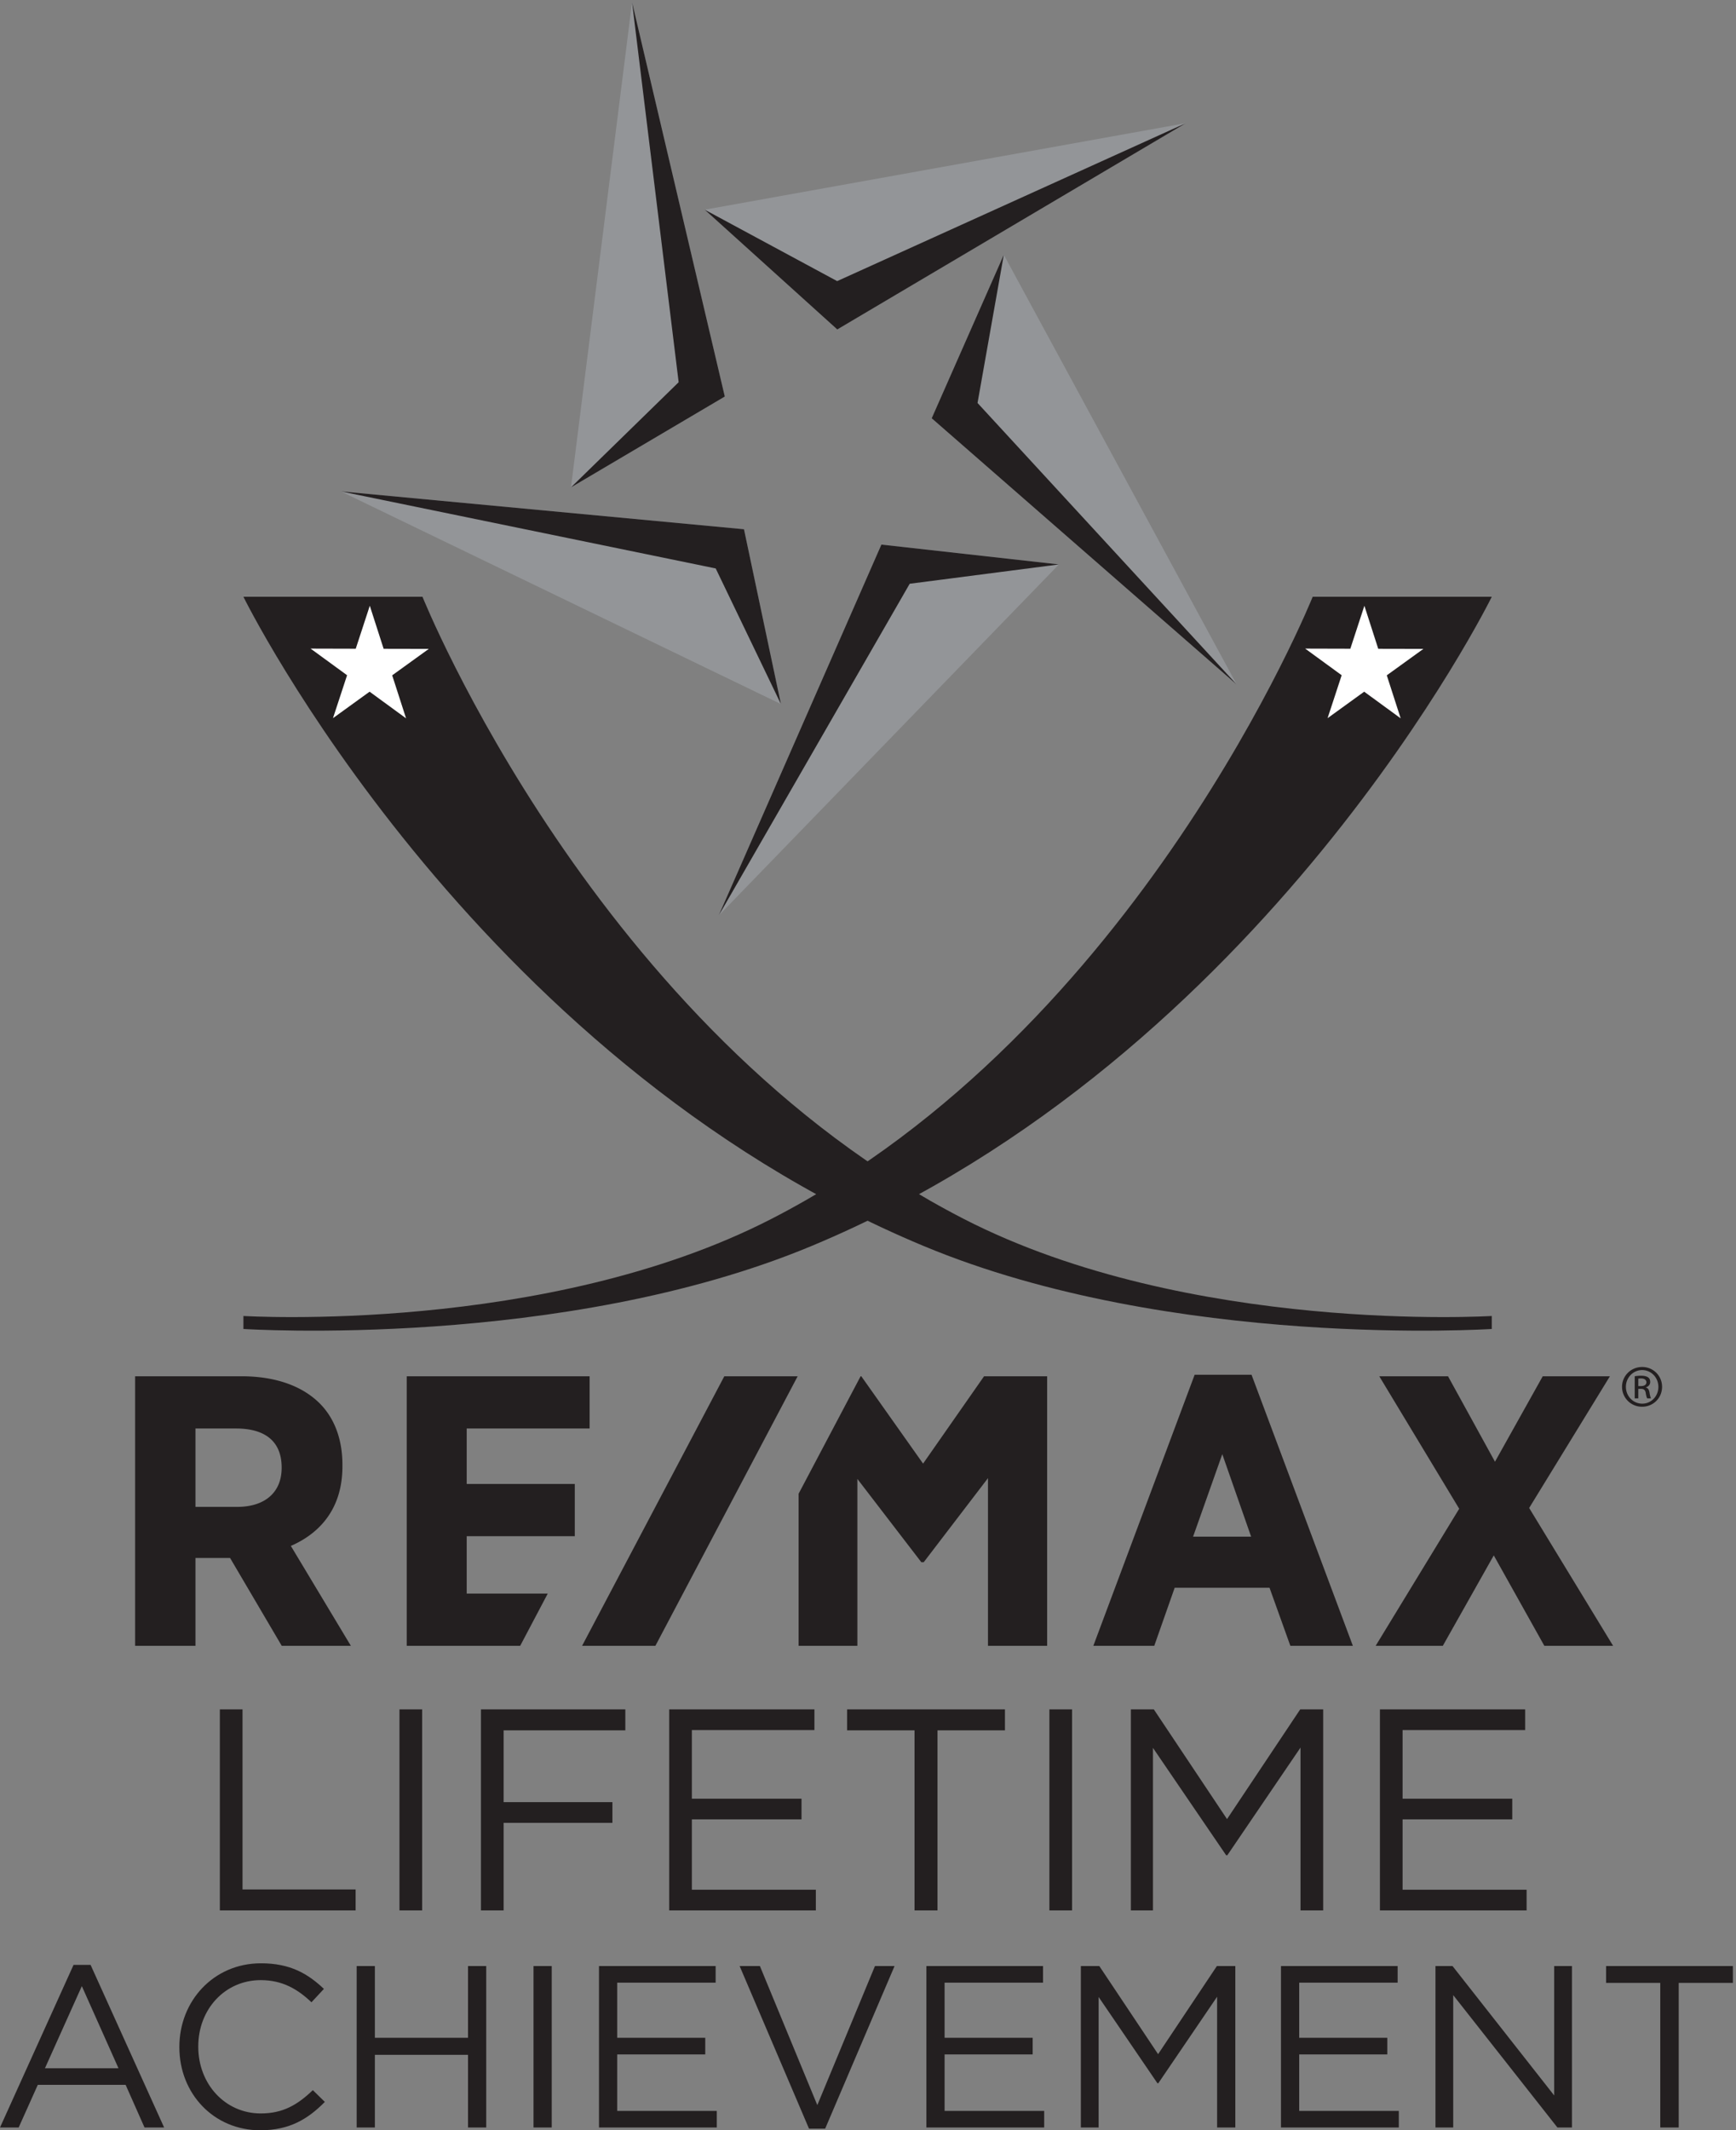 <svg clip-rule="evenodd" fill-rule="evenodd" stroke-linejoin="round" stroke-miterlimit="2" viewBox="0 0 128 157" xmlns="http://www.w3.org/2000/svg"><rect x="0" y="0" width="128" height="157" fill="#808080" stroke="none"/><g fill-rule="nonzero"><path d="m52.992 67.476 11.996-27.34 13.089 1.462z" fill="#939598"/><path d="m64.988 40.136-11.996 27.34 14.083-24.454 11.002-1.424z" fill="#231f20"/><path d="m25.128 36.214 29.728 2.791 2.725 12.886z" fill="#939598"/><path d="m54.856 39.005-29.728-2.791 27.643 5.68 4.81 9.997z" fill="#231f20"/><path d="m46.603.161 6.838 29.064-11.341 6.694z" fill="#939598"/><path d="m53.441 29.225-6.838-29.064 3.436 28.009-7.939 7.749z" fill="#231f20"/><path d="m87.432 9.077-25.697 15.203-9.775-8.826z" fill="#939598"/><path d="m61.735 24.28 25.697-15.203-25.706 11.641-9.766-5.264z" fill="#231f20"/><path d="m91.194 50.458-22.496-19.632 5.315-12.05z" fill="#939598"/><path d="m68.698 30.826 22.496 19.632-19.118-20.759 1.937-10.923zm41.295 66.161s-22.302 1.375-38.912-7.144c-27.108-13.904-39.93-45.861-39.93-45.861h-13.203s16.649 33.871 50.135 47.839c18.368 7.662 41.91 6.123 41.91 6.123z" fill="#231f20"/><path d="m17.948 96.987s22.301 1.375 38.909-7.144c27.111-13.904 39.931-45.861 39.931-45.861h13.205s-16.65 33.871-50.137 47.839c-18.367 7.662-41.908 6.123-41.908 6.123zm-1.738 28.993h1.672v13.271h8.339v1.545h-10.011zm13.244 0h1.672v14.816h-1.672zm6.008 0h10.645v1.545h-8.973v5.291h8.021v1.525h-8.021v6.455h-1.672zm13.879 0h10.709v1.525h-9.037v5.057h8.084v1.525h-8.084v5.184h9.142v1.525h-10.814zm18.09 1.545h-4.973v-1.545h11.64v1.545h-4.974v13.271h-1.693zm9.943-1.545h1.672v14.816h-1.672zm6.008 0h1.693l5.397 8.086 5.396-8.086h1.694v14.816h-1.672v-12l-5.397 7.936h-.085l-5.397-7.915v11.979h-1.629zm18.364 0h10.709v1.525h-9.038v5.057h8.086v1.525h-8.086v5.184h9.144v1.525h-10.815zm-93.01 26.448-2.702-6.052-2.72 6.052zm-3.314-7.616h1.258l5.422 11.984h-1.445l-1.394-3.145h-6.476l-1.411 3.145h-1.376zm7.803 6.069v-.034c0-3.367 2.516-6.154 6.018-6.154 2.158 0 3.45.765 4.64 1.887l-.918.986c-1.003-.953-2.125-1.632-3.739-1.632-2.635 0-4.607 2.142-4.607 4.878v.035c0 2.753 1.989 4.912 4.607 4.912 1.631 0 2.702-.629 3.841-1.717l.884.867c-1.241 1.258-2.6 2.091-4.76 2.091-3.433 0-5.966-2.703-5.966-6.119m13.073-5.985h1.343v5.288h6.867v-5.288h1.343v11.9h-1.343v-5.355h-6.867v5.355h-1.343zm13.039 0h1.343v11.9h-1.343zm4.828 0h8.601v1.225h-7.258v4.063h6.493v1.223h-6.493v4.165h7.343v1.224h-8.686zm10.37 0h1.495l4.233 10.25 4.25-10.25h1.445l-5.117 11.985h-1.19zm13.77 0h8.601v1.225h-7.259v4.063h6.495v1.223h-6.495v4.165h7.344v1.224h-8.686zm11.389 0h1.361l4.335 6.495 4.334-6.495h1.36v11.9h-1.343v-9.638l-4.335 6.374h-.067l-4.335-6.357v9.621h-1.31zm14.756 0h8.602v1.225h-7.258v4.063h6.494v1.223h-6.494v4.165h7.344v1.224h-8.688zm11.391 0h1.258l7.496 9.538v-9.538h1.309v11.9h-1.071l-7.683-9.757v9.757h-1.309zm16.575 1.243h-3.995v-1.243h9.35v1.243h-3.995v10.657h-1.36z" fill="#231f20"/><path d="m31.617 47.822-2.7 1.949 1.023 3.17-2.689-1.964-2.7 1.952 1.04-3.165-2.691-1.963 3.33.009 1.036-3.166 1.02 3.171zm73.334 0-2.7 1.949 1.024 3.17-2.69-1.964-2.699 1.952 1.039-3.165-2.692-1.963 3.331.009 1.036-3.166 1.021 3.171z" fill="#fff"/><path d="m72.557 101.43-4.496 6.437-4.555-6.437h-.051l-4.572 8.658v11.207h4.333v-12.301l4.682 6.096.025.041h.187l4.737-6.194v12.358h4.362v-19.865zm-38.146 16.015v-4.228h7.97v-3.85h-7.97v-4.088h9.063v-3.849h-13.485v19.865h8.366l2.032-3.85zm78.338-6.308 5.954-9.707h-4.953l-3.521 6.297-3.462-6.297h-5.069l5.893 9.763-6.16 10.102h4.952l3.757-6.664 3.728 6.664h5.07zm-20.5 2.114h-4.28l2.154-6.08zm-4.164-11.934-7.47 19.978h4.492l1.505-4.278h6.994l1.535 4.278h4.609l-7.471-19.978zm-67.318 6.836v.029c0 1.799-1.226 2.874-3.28 2.874h-3.074v-5.777h2.985c2.204 0 3.369.994 3.369 2.874m4.481-.084v-.112c0-1.919-.611-3.516-1.767-4.617-1.311-1.25-3.271-1.91-5.669-1.91h-7.85v19.865h4.451v-6.474h2.551l3.809 6.474h5.097l-4.425-7.362c1.756-.763 3.803-2.397 3.803-5.864m28.157-6.639-10.486 19.865h5.406l10.488-19.865zm67.392.724h.192c.219 0 .405-.078.405-.278 0-.144-.105-.286-.405-.286-.085 0-.145.007-.192.013zm0 .904h-.264v-1.63c.137-.021.27-.039.469-.039.252 0 .418.052.518.123q.152.105.153.337c0 .214-.145.345-.325.397v.013c.147.026.245.155.278.396.041.253.08.351.107.403h-.279c-.039-.052-.079-.202-.113-.416-.04-.208-.145-.286-.358-.286h-.186zm.279-2.084c-.658 0-1.194.552-1.194 1.233 0 .694.536 1.241 1.201 1.241.664.005 1.194-.547 1.194-1.235 0-.687-.53-1.239-1.194-1.239zm.007-.228c.817 0 1.466.649 1.466 1.461 0 .824-.649 1.468-1.473 1.468a1.465 1.465 0 0 1 -1.479-1.468c0-.812.662-1.461 1.479-1.461z" fill="#231f20"/></g></svg>